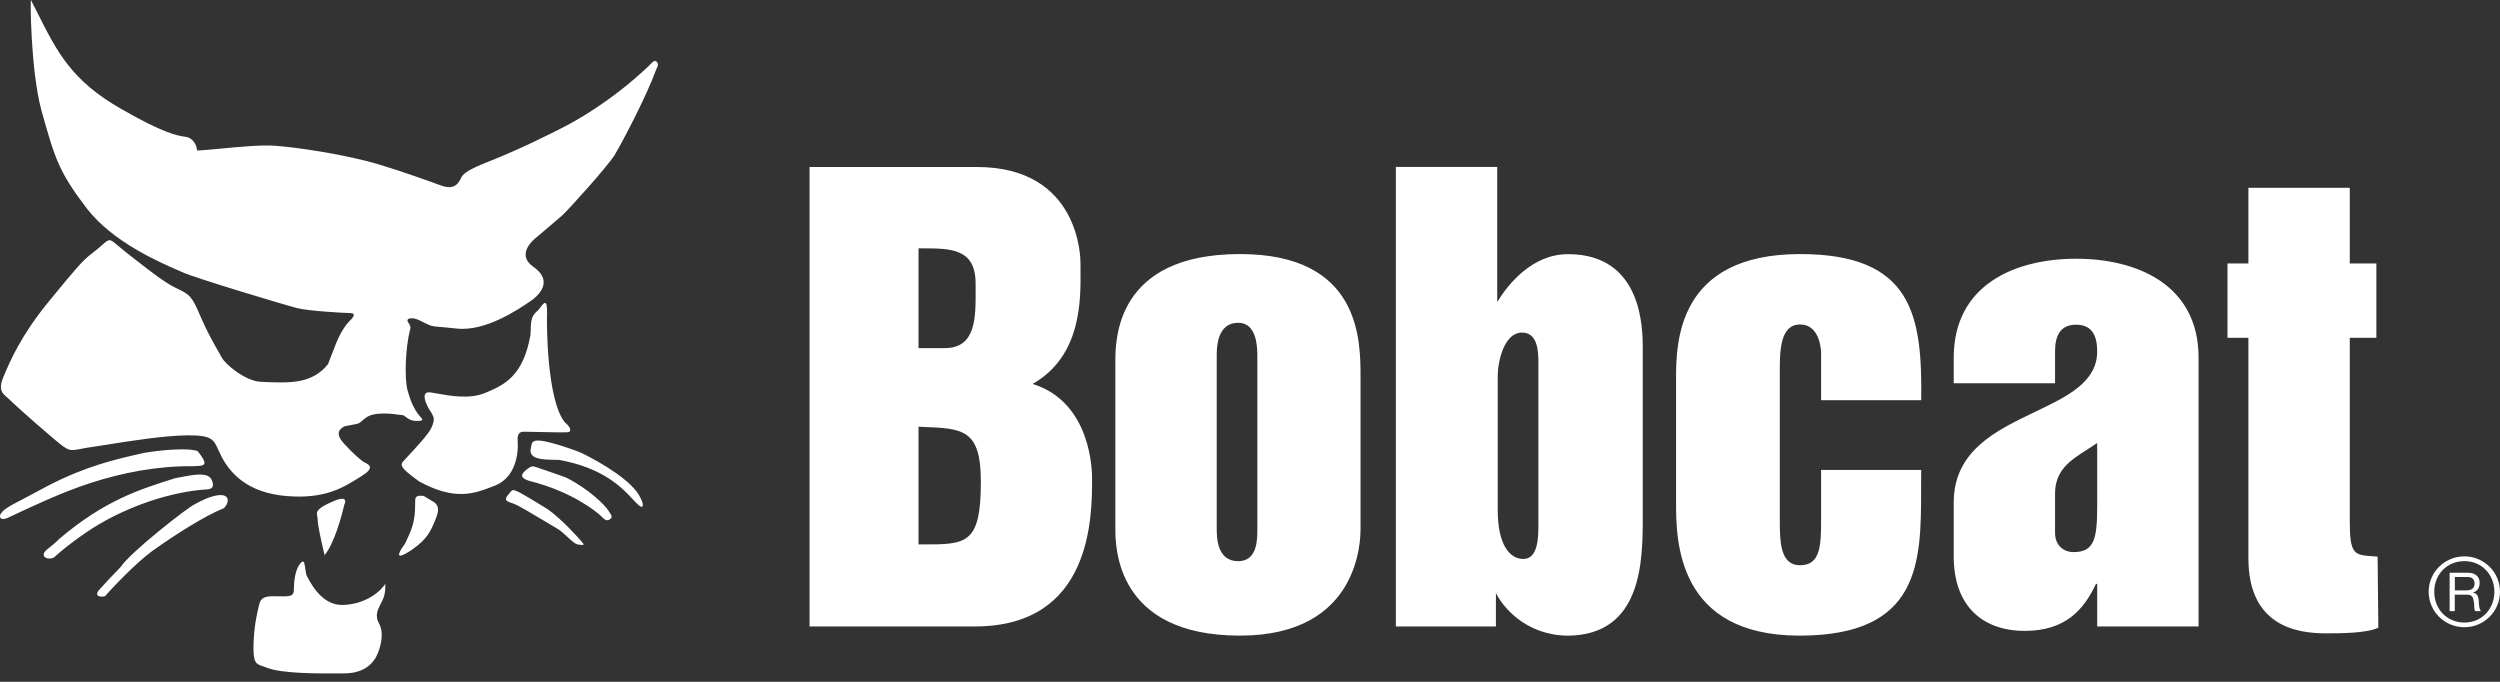 <?xml version="1.0" encoding="UTF-8"?>
<svg width="220px" height="60px" viewBox="0 0 220 60" version="1.1" xmlns="http://www.w3.org/2000/svg" xmlns:xlink="http://www.w3.org/1999/xlink">
    <rect x="0" y="0" width="220" height="60" fill="#333333" stroke="none"/>
    <title>Shape</title>
    <g id="bobcat" stroke="none" stroke-width="1" fill="none" fill-rule="evenodd">
        <g id="Desktop-HD" transform="translate(-1082, -580)" fill="#FFFFFF">
            <g id="bobcat-head-red" transform="translate(1082, 580)">
                <path d="M216.869,55.196 C218.599,55.196 220,53.794 220,52.071 C220,50.362 218.599,48.96 216.869,48.96 C215.123,48.96 213.722,50.362 213.722,52.071 C213.722,53.794 215.123,55.196 216.869,55.196 Z M216.869,54.785 C215.326,54.785 214.214,53.597 214.214,52.071 C214.214,50.558 215.326,49.379 216.869,49.379 C218.396,49.379 219.504,50.562 219.504,52.071 C219.504,53.597 218.396,54.785 216.869,54.785 Z M215.571,50.4 L217.175,50.4 C217.822,50.4 218.21,50.742 218.21,51.285 C218.21,51.695 218.033,52.028 217.619,52.139 L217.619,52.148 C218.016,52.225 218.094,52.516 218.128,52.845 C218.133,52.902 218.136,52.961 218.139,53.021 L218.139,53.021 C218.154,53.299 218.17,53.59 218.326,53.777 L217.822,53.777 C217.745,53.695 217.74,53.534 217.733,53.346 C217.73,53.218 217.725,53.078 217.697,52.943 C217.645,52.618 217.568,52.332 217.128,52.332 L216.02,52.332 L216.02,53.777 L215.567,53.777 L215.567,50.4 L215.571,50.4 Z M216.973,51.956 C217.391,51.956 217.762,51.849 217.762,51.353 C217.762,51.015 217.581,50.776 217.154,50.776 L216.028,50.776 L216.028,51.956 L216.973,51.956 Z M122.836,55.127 L131.64,55.127 L131.64,52.182 C132.205,53.341 134.201,55.892 137.948,55.939 C144.502,55.897 144.562,49.391 144.562,45.532 L144.562,30.701 C144.562,28.966 144.562,22.367 137.992,22.367 C134.822,22.367 132.714,25.008 131.756,26.577 L131.756,14.691 L122.836,14.691 L122.836,55.127 Z M133.943,29.265 C135.378,29.265 135.378,31.094 135.378,31.919 L135.378,46.447 C135.378,48.37 134.917,49.186 134.046,49.186 C132.864,49.186 131.799,47.964 131.799,44.87 L131.799,33.133 C131.795,31.812 132.356,29.265 133.943,29.265 Z M85.794,55.127 L71.242,55.127 L71.242,14.695 L85.957,14.695 C95.081,14.695 95.081,22.816 95.081,23.128 C95.081,23.308 95.083,23.502 95.085,23.708 C95.112,26.46 95.161,31.333 90.873,33.787 C96.103,35.407 96.103,41.617 96.103,42.121 C96.103,45.468 96.103,55.127 85.794,55.127 Z M80.83,30.633 L83.146,30.633 C85.882,30.633 85.868,27.97 85.855,25.467 C85.854,25.296 85.854,25.126 85.854,24.957 C85.854,21.849 83.67,21.851 81.056,21.854 L80.83,21.854 L80.83,30.633 Z M80.83,47.908 L80.83,37.552 C80.956,37.558 81.08,37.562 81.202,37.567 L81.202,37.567 L81.203,37.567 C84.732,37.705 86.315,37.767 86.315,42.378 C86.315,47.914 85.046,47.913 81.166,47.909 L81.161,47.909 C81.053,47.909 80.943,47.908 80.83,47.908 Z M109.12,55.935 C119.727,55.935 119.727,47.404 119.727,46.489 L119.727,33.18 C119.727,29.923 119.727,22.358 109.12,22.358 C98.151,22.358 98.151,29.923 98.151,31.864 L98.151,46.485 C98.151,48.071 98.151,55.935 109.12,55.935 Z M108.965,28.406 C110.646,28.406 110.646,30.633 110.646,31.406 L110.646,46.391 C110.646,46.415 110.646,46.44 110.646,46.467 L110.647,46.521 C110.652,47.447 110.661,49.383 108.965,49.383 C107.072,49.383 107.072,47.25 107.072,46.485 L107.072,31.304 C107.072,30.633 107.072,28.406 108.965,28.406 Z M196.018,23.183 L197.859,23.183 L197.859,16.524 L206.78,16.524 L206.78,23.183 L209.121,23.183 L209.121,29.727 L206.78,29.727 L206.78,45.84 C206.78,48.813 207.169,48.839 208.838,48.953 C208.962,48.962 209.092,48.971 209.229,48.981 L209.294,55.23 C208.319,55.734 205.849,55.734 204.672,55.734 C202.163,55.734 197.859,55.127 197.859,49.126 L197.859,29.727 L196.018,29.727 L196.018,23.183 Z M169.065,35.215 L160.256,35.215 L160.256,31.047 C160.256,31.047 160.256,28.556 158.406,28.556 C156.621,28.556 156.621,30.949 156.621,32.77 L156.621,45.579 C156.621,47.605 156.621,49.742 158.406,49.742 C160.256,49.742 160.256,47.904 160.256,45.579 L160.256,41.356 L169.065,41.356 C169.058,41.908 169.058,42.466 169.057,43.025 L169.057,43.027 C169.056,49.41 169.055,55.935 158.364,55.935 C147.597,55.935 147.493,47.609 147.493,44.246 L147.493,33.432 C147.493,30.291 147.493,22.358 158.411,22.358 C168.298,22.363 169.168,27.744 169.065,35.215 Z M184.553,55.127 L193.474,55.127 L193.474,31.475 C193.474,25.047 188.058,22.769 182.699,22.769 C177.34,22.769 171.928,25.047 171.928,31.475 L171.928,33.727 L180.845,33.727 L180.845,30.923 C180.845,29.646 181.233,28.573 182.699,28.573 C184.169,28.573 184.553,29.646 184.553,30.923 C184.553,33.632 181.918,34.891 179.057,36.259 C175.653,37.887 171.928,39.667 171.928,44.22 L171.928,48.981 C171.928,53.174 174.309,55.516 178.184,55.516 C181.75,55.516 183.367,53.67 184.445,51.383 L184.553,51.383 L184.553,55.127 Z M180.845,43.438 C180.845,41.366 182.194,40.505 183.644,39.579 L183.644,39.579 C183.946,39.386 184.253,39.19 184.553,38.98 L184.553,44.498 C184.553,47.348 184.333,48.584 182.475,48.584 C181.625,48.584 180.845,48.024 180.845,46.9 L180.845,43.438 Z M3.192,0.93 L3.192,0.93 C5.042,4.618 6.268,7.062 10.645,9.575 C14.42,11.749 15.631,11.934 16.219,12.024 C16.368,12.047 16.477,12.064 16.578,12.105 C17.086,12.302 17.337,12.892 17.337,13.242 C17.715,13.242 18.468,13.17 19.364,13.084 C20.966,12.931 23.027,12.734 24.222,12.827 C26.132,12.968 30.427,13.588 33.411,14.49 C35.523,15.127 38.24,16.11 38.649,16.268 L38.705,16.288 C39.117,16.434 39.823,16.686 40.301,16.11 C40.421,15.97 40.479,15.851 40.535,15.737 C40.716,15.369 40.873,15.051 43.017,14.212 C45.82,13.11 48.583,11.703 49.48,11.246 C50.382,10.793 53.74,8.998 57.091,5.801 C57.128,5.763 57.163,5.728 57.196,5.695 C57.515,5.372 57.614,5.272 57.798,5.446 C57.991,5.634 57.86,5.886 57.762,6.077 L57.754,6.092 C56.909,8.442 54.706,12.631 54.063,13.678 C53.404,14.721 49.959,18.525 49.458,18.969 C48.958,19.409 47.053,21.021 47.053,21.021 C47.053,21.021 45.35,22.371 46.919,23.465 C48.48,24.547 47.829,25.705 46.682,26.5 C45.522,27.295 42.668,29.201 40.154,28.911 C39.467,28.831 39.024,28.795 38.713,28.769 C38.372,28.742 38.188,28.727 38.012,28.681 C37.806,28.628 37.611,28.532 37.189,28.325 L37.188,28.325 C37.099,28.282 37.001,28.233 36.89,28.18 C36.381,27.923 35.631,27.923 35.929,28.385 C36.235,28.821 36.092,28.975 36.092,28.975 C35.648,30.718 35.601,33.355 35.855,34.313 C36.105,35.236 36.416,36.001 36.92,36.595 C36.952,36.636 36.987,36.675 37.02,36.712 L37.02,36.712 L37.02,36.712 C37.193,36.906 37.317,37.044 36.709,37.044 C36.177,37.044 35.96,36.881 35.629,36.634 L35.629,36.633 C35.592,36.606 35.555,36.578 35.515,36.548 C35.473,36.542 35.428,36.536 35.379,36.529 C34.593,36.418 32.95,36.186 32.195,36.762 C32.011,36.9 31.899,36.998 31.816,37.071 C31.746,37.132 31.696,37.175 31.641,37.21 C31.507,37.294 31.339,37.324 30.763,37.43 L30.763,37.43 L30.763,37.43 L30.762,37.43 C30.638,37.453 30.494,37.479 30.328,37.51 C29.836,37.758 29.491,38.164 30.246,39.006 C31.009,39.86 31.625,40.369 31.919,40.596 C31.963,40.632 32.035,40.668 32.116,40.708 L32.116,40.708 L32.116,40.708 C32.481,40.889 33.01,41.152 31.819,41.895 C31.722,41.955 31.624,42.016 31.525,42.077 L31.525,42.078 C30.142,42.939 28.568,43.919 25.248,43.656 C21.665,43.369 20.204,41.527 19.501,40.194 C19.385,39.971 19.294,39.771 19.213,39.591 C18.802,38.676 18.632,38.298 16.535,38.309 C14.477,38.32 11.22,38.841 9.389,39.134 C8.979,39.199 8.64,39.253 8.403,39.288 C7.848,39.359 7.445,39.437 7.131,39.499 C6.102,39.699 6.035,39.712 4.777,38.651 C2.362,36.604 0.999,35.326 0.698,35.035 C0.652,34.988 0.598,34.942 0.542,34.894 C0.225,34.622 -0.173,34.282 0.292,33.189 L0.325,33.11 C0.878,31.798 1.83,29.538 4.281,26.547 C6.777,23.5 7.295,22.906 8.092,22.303 C8.493,21.995 8.775,21.747 8.988,21.56 C9.298,21.287 9.46,21.144 9.626,21.139 C9.808,21.133 9.996,21.291 10.388,21.624 L10.388,21.624 C10.584,21.789 10.831,21.998 11.154,22.252 C11.401,22.444 11.648,22.637 11.892,22.828 L11.893,22.829 L11.893,22.829 C13.254,23.895 14.548,24.907 15.534,25.367 C16.685,25.906 16.892,26.051 17.643,27.846 C18.226,29.207 18.859,30.308 19.242,30.977 C19.364,31.188 19.46,31.356 19.523,31.475 C19.768,31.975 21.54,33.552 22.993,33.603 C23.081,33.607 23.167,33.61 23.253,33.614 C25.556,33.706 27.469,33.782 28.866,32.043 C28.981,31.753 29.086,31.476 29.187,31.212 C29.655,29.982 30.018,29.029 30.763,28.244 C31.104,27.945 31.362,27.547 30.806,27.547 C30.259,27.547 27.189,27.368 26.18,27.12 C25.188,26.876 17.134,24.457 16.082,23.966 C15.971,23.914 15.818,23.848 15.631,23.767 L15.631,23.767 L15.631,23.767 L15.631,23.767 C14.037,23.077 9.934,21.301 7.665,18.375 C5.16,15.097 4.846,13.999 3.621,9.626 C2.694,6.075 2.659,-0.097 2.724,0.001 C2.886,0.319 3.041,0.629 3.192,0.93 Z M48.14,27.581 C48.101,28.449 48.109,35.219 49.718,37.181 C50.166,37.531 50.373,37.98 49.976,38.036 C49.682,38.067 48.005,38.029 47.015,38.007 L47.015,38.007 L47.014,38.007 L47.01,38.007 C46.654,37.999 46.387,37.993 46.307,37.993 C46.281,37.993 46.254,37.992 46.226,37.991 C45.923,37.983 45.49,37.972 45.553,38.788 C45.647,39.878 45.384,42.015 43.561,42.733 L43.42,42.787 C41.746,43.438 40.048,44.099 36.878,42.361 C35.761,41.557 35.571,41.309 35.463,41.164 L35.45,41.143 C35.359,41.001 35.27,40.862 35.463,40.621 C35.513,40.555 35.68,40.377 35.907,40.136 L35.907,40.136 L35.907,40.136 C36.562,39.437 37.714,38.208 37.977,37.621 C38.277,36.918 38.193,36.757 38.001,36.391 C37.974,36.341 37.946,36.287 37.917,36.228 C38.085,36.574 36.606,34.343 37.899,34.535 C38.07,34.559 38.274,34.596 38.502,34.637 L38.502,34.637 L38.503,34.637 L38.503,34.637 L38.504,34.637 L38.504,34.637 C39.63,34.84 41.356,35.151 42.724,34.565 C44.384,33.868 46.031,33.116 46.682,29.479 L46.684,29.425 C46.721,28.129 46.73,27.826 47.372,27.282 C47.419,27.223 47.466,27.161 47.512,27.099 C47.856,26.641 48.17,26.222 48.14,27.581 Z M56.371,43.835 C55.711,42.339 52.891,40.707 51.188,39.865 C51.188,39.865 49.925,39.331 48.369,38.933 C46.862,38.551 46.808,38.886 46.741,39.297 C46.731,39.36 46.72,39.425 46.704,39.489 C46.535,40.425 47.745,40.445 48.838,40.464 L48.839,40.464 C48.967,40.466 49.095,40.468 49.218,40.472 C53.136,41.188 54.778,42.959 55.689,43.941 C55.773,44.031 55.85,44.115 55.923,44.19 C56.772,45.083 56.626,44.288 56.371,43.835 Z M49.796,42.015 C51.827,43.019 53.262,44.494 53.512,44.895 C53.543,44.942 53.573,44.987 53.601,45.029 L53.602,45.029 C53.809,45.336 53.934,45.522 53.676,45.695 C53.362,45.887 53.215,45.742 52.87,45.395 C52.508,45.045 50.339,43.258 46.622,42.331 C45.98,42.134 45.665,41.886 46.264,41.386 C46.781,40.958 46.895,41 47.283,41.141 L47.283,41.141 L47.283,41.141 L47.284,41.141 C47.356,41.168 47.437,41.197 47.532,41.228 C48.136,41.421 49.684,41.972 49.796,42.015 Z M51.163,47.635 C50.861,47.284 49.447,45.699 48.196,44.81 C48.196,44.81 46.032,43.468 45.575,43.267 C45.545,43.254 45.518,43.242 45.492,43.231 L45.492,43.23 C45.12,43.067 45.096,43.056 44.73,43.523 C44.307,44.023 44.566,44.117 45.169,44.314 C45.59,44.453 46.92,45.255 47.935,45.866 L47.935,45.866 L47.936,45.866 L47.937,45.867 C48.388,46.139 48.776,46.373 48.994,46.494 C49.309,46.666 49.622,46.959 49.918,47.235 C50.29,47.583 50.634,47.904 50.917,47.926 C51.417,47.985 51.469,47.985 51.163,47.635 Z M37.887,44.002 C37.921,44.024 37.96,44.047 38.002,44.071 C38.324,44.256 38.792,44.525 38.391,45.532 C37.943,46.682 37.65,47.387 36.309,48.336 C35.8,48.682 34.338,49.631 35.645,47.836 C36.236,46.588 36.542,45.938 36.533,44.344 L36.533,44.299 L36.533,44.252 C36.53,43.777 36.529,43.559 37.283,43.643 C37.538,43.797 37.887,44.002 37.887,44.002 Z M30.091,53.234 C28.672,53.234 27.672,52.046 26.961,50.601 C26.961,50.601 26.848,49.998 26.814,49.716 C26.762,49.409 26.659,49.212 26.301,49.759 C25.952,50.319 25.865,51.259 25.865,51.755 C25.865,52.255 25.766,52.405 25.365,52.456 C25.122,52.487 25.062,52.485 24.833,52.479 C24.682,52.475 24.457,52.469 24.055,52.469 C23.041,52.469 22.895,52.755 22.757,53.414 C22.747,53.456 22.737,53.502 22.726,53.548 C22.577,54.196 22.353,55.172 22.308,56.747 C22.279,58.34 22.519,58.421 23.088,58.614 L23.088,58.614 L23.089,58.614 L23.089,58.614 C23.192,58.649 23.305,58.688 23.429,58.739 C24.778,59.29 27.894,59.273 30.261,59.26 L30.263,59.26 C32.622,59.256 33.174,57.752 33.368,57.158 C33.566,56.559 33.76,55.568 33.355,54.871 C32.976,54.194 33.24,53.661 33.434,53.27 L33.454,53.23 C33.472,53.194 33.491,53.158 33.51,53.122 C33.71,52.745 33.95,52.291 33.902,51.379 C33.381,52.217 31.928,53.23 30.091,53.234 Z M30.297,44.412 C30.056,45.464 29.418,47.806 28.564,48.857 C28.254,47.562 27.952,46.178 27.952,45.673 C27.951,45.583 27.934,45.501 27.917,45.422 C27.842,45.067 27.781,44.779 29.301,44.122 C30.806,43.472 30.297,44.412 30.297,44.412 Z M17.143,44.374 C16.552,44.617 11.46,48.609 10.641,49.87 C10.62,49.896 10.515,50.005 10.356,50.169 L10.356,50.169 L10.356,50.169 L10.356,50.169 C9.983,50.554 9.316,51.243 8.757,51.875 C8.209,52.486 8.86,52.563 9.235,52.469 C9.942,51.661 12.042,49.46 13.443,48.456 C15.302,47.135 17.953,45.417 19.708,44.716 C20.256,44.156 20.256,43.258 18.747,43.673 C17.997,43.865 17.143,44.374 17.143,44.374 Z M5.204,47.43 C9.202,44.041 12.263,43.076 15.256,42.132 L15.427,42.079 L15.614,42.042 C17.09,41.753 18.341,41.508 18.643,42.262 C18.846,42.763 18.747,43.015 18.242,43.066 C16.082,43.173 12.378,43.993 8.714,46.135 C7.256,46.99 5.454,48.391 4.837,48.981 C4.436,49.379 3.289,49.045 4.16,48.34 C5.049,47.631 5.204,47.43 5.204,47.43 Z M12.614,39.869 C10.189,40.414 7.643,40.986 4.281,42.716 C4.281,42.716 1.496,44.207 1.19,44.357 C0.892,44.506 0.168,44.921 0.021,45.301 C-0.095,45.72 0.288,45.746 0.689,45.566 C0.816,45.508 0.973,45.433 1.156,45.347 C2.548,44.689 5.462,43.311 7.942,42.51 C10.757,41.596 13.866,40.993 16.932,41.027 C17.028,41.021 17.123,41.018 17.213,41.014 C17.97,40.986 18.424,40.968 17.38,39.681 C15.97,39.288 12.71,39.848 12.71,39.848 L12.614,39.869 Z" id="Shape"></path>
            </g>
        </g>
    </g>
</svg>